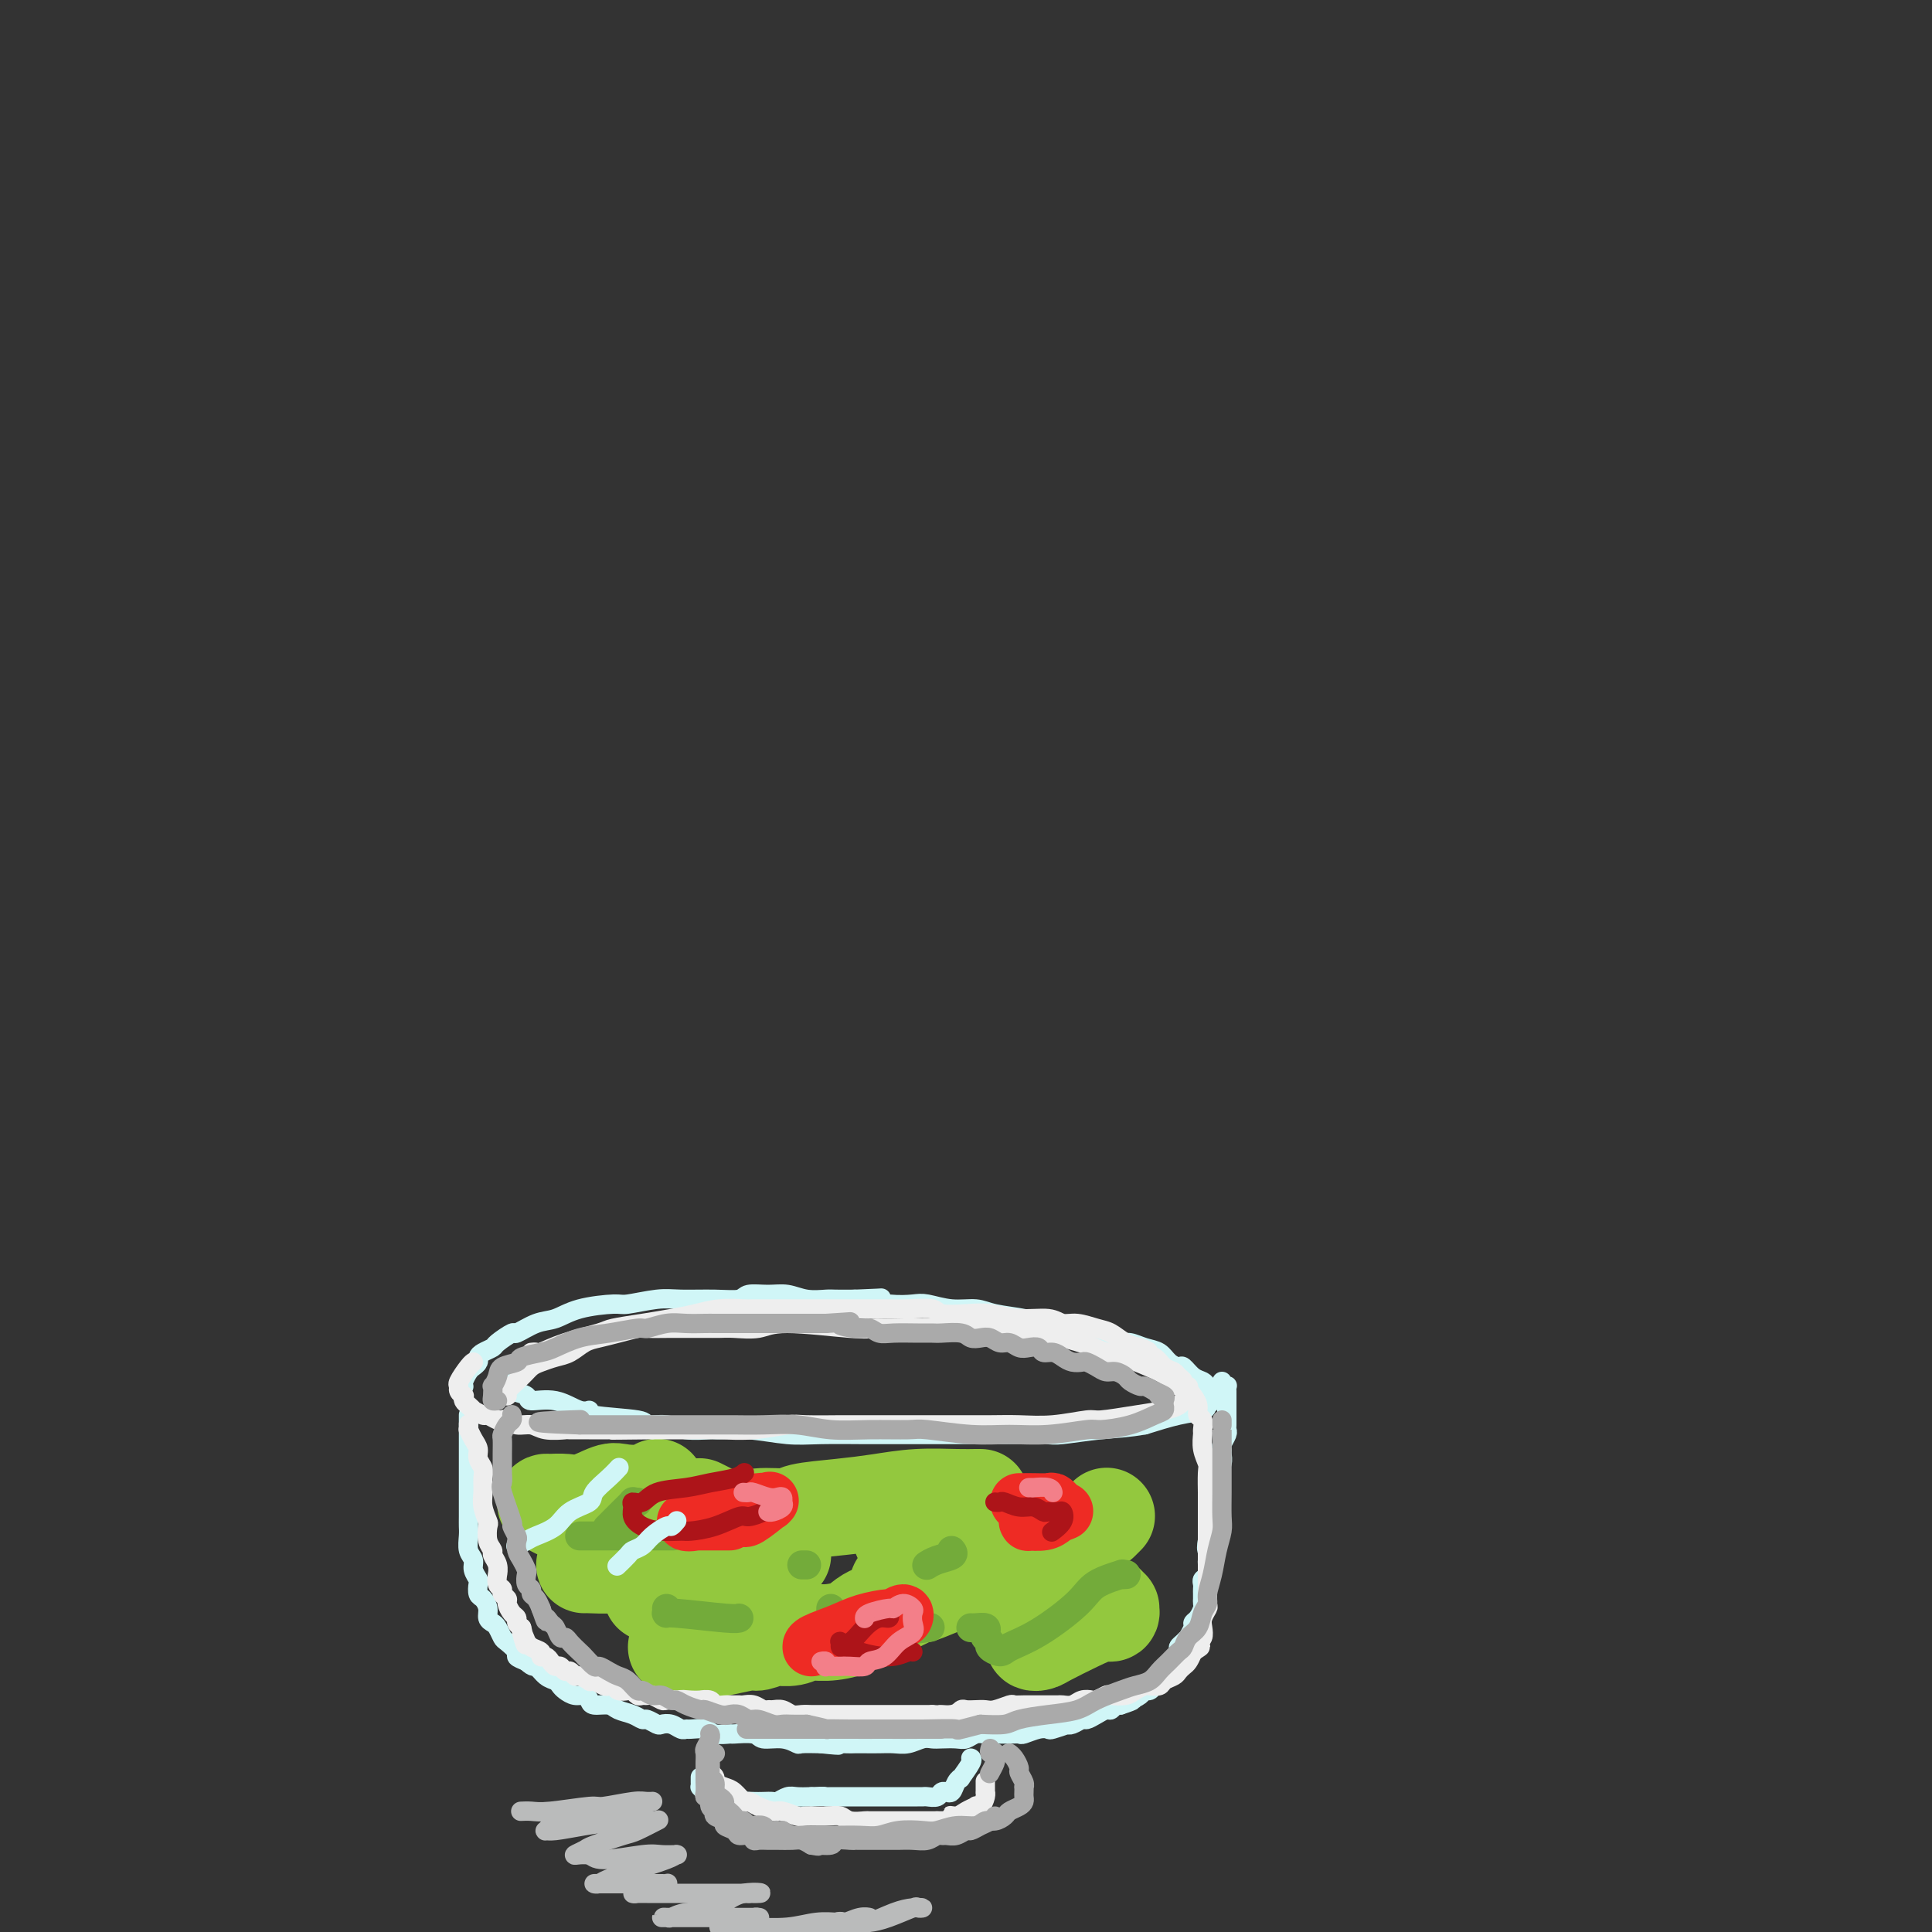 <svg viewBox='0 0 400 400' version='1.1' xmlns='http://www.w3.org/2000/svg' xmlns:xlink='http://www.w3.org/1999/xlink'><rect x="0" y="0" width="400" height="400" fill="#333333" stroke="none"/><g fill='none' stroke='rgb(147,200,62)' stroke-width='20' stroke-linecap='round' stroke-linejoin='round'><path d='M121,324c-0.065,-0.022 -0.129,-0.044 1,0c1.129,0.044 3.452,0.156 5,0c1.548,-0.156 2.322,-0.578 4,-1c1.678,-0.422 4.259,-0.844 6,-1c1.741,-0.156 2.640,-0.044 3,0c0.360,0.044 0.180,0.022 0,0'/><path d='M135,330c0.040,0.023 0.079,0.046 0,0c-0.079,-0.046 -0.278,-0.160 0,0c0.278,0.160 1.032,0.594 2,1c0.968,0.406 2.152,0.785 4,1c1.848,0.215 4.362,0.265 6,0c1.638,-0.265 2.400,-0.844 3,-1c0.600,-0.156 1.037,0.113 1,0c-0.037,-0.113 -0.548,-0.607 -1,0c-0.452,0.607 -0.843,2.316 -1,3c-0.157,0.684 -0.078,0.342 0,0'/><path d='M140,341c0.763,0.401 1.526,0.802 2,1c0.474,0.198 0.659,0.193 2,0c1.341,-0.193 3.838,-0.573 6,-1c2.162,-0.427 3.988,-0.899 5,-1c1.012,-0.101 1.208,0.170 2,0c0.792,-0.170 2.178,-0.782 3,-1c0.822,-0.218 1.078,-0.044 1,0c-0.078,0.044 -0.492,-0.043 0,0c0.492,0.043 1.888,0.215 3,0c1.112,-0.215 1.938,-0.819 3,-1c1.062,-0.181 2.360,0.059 4,0c1.640,-0.059 3.623,-0.419 5,-1c1.377,-0.581 2.148,-1.383 3,-2c0.852,-0.617 1.785,-1.047 2,-1c0.215,0.047 -0.289,0.573 1,0c1.289,-0.573 4.369,-2.245 6,-3c1.631,-0.755 1.811,-0.595 3,-1c1.189,-0.405 3.388,-1.377 5,-2c1.612,-0.623 2.638,-0.899 3,-1c0.362,-0.101 0.059,-0.027 0,0c-0.059,0.027 0.126,0.008 0,0c-0.126,-0.008 -0.563,-0.004 -1,0'/><path d='M198,327c2.255,-1.376 -3.106,0.183 -6,1c-2.894,0.817 -3.320,0.893 -4,1c-0.680,0.107 -1.615,0.245 -2,0c-0.385,-0.245 -0.219,-0.875 0,-1c0.219,-0.125 0.489,0.254 1,0c0.511,-0.254 1.261,-1.140 2,-2c0.739,-0.860 1.468,-1.693 2,-2c0.532,-0.307 0.866,-0.088 1,0c0.134,0.088 0.067,0.044 0,0'/><path d='M158,323c-0.204,0.008 -0.409,0.016 0,0c0.409,-0.016 1.430,-0.057 2,0c0.570,0.057 0.689,0.211 1,0c0.311,-0.211 0.815,-0.788 1,-1c0.185,-0.212 0.053,-0.061 0,0c-0.053,0.061 -0.026,0.030 0,0'/><path d='M139,321c-0.243,-0.113 -0.487,-0.226 -1,0c-0.513,0.226 -1.297,0.793 -2,1c-0.703,0.207 -1.327,0.056 -2,0c-0.673,-0.056 -1.396,-0.015 -2,0c-0.604,0.015 -1.090,0.004 -1,0c0.090,-0.004 0.755,-0.001 1,0c0.245,0.001 0.070,0.000 0,0c-0.070,-0.000 -0.035,-0.000 0,0'/><path d='M203,321c0.119,-0.296 0.237,-0.591 0,-1c-0.237,-0.409 -0.831,-0.930 -1,-1c-0.169,-0.070 0.085,0.311 0,0c-0.085,-0.311 -0.509,-1.313 -1,-2c-0.491,-0.687 -1.048,-1.060 -2,-1c-0.952,0.060 -2.297,0.554 -4,1c-1.703,0.446 -3.763,0.844 -5,1c-1.237,0.156 -1.650,0.070 -2,0c-0.350,-0.070 -0.638,-0.125 -1,0c-0.362,0.125 -0.800,0.429 0,0c0.800,-0.429 2.836,-1.590 5,-2c2.164,-0.410 4.454,-0.071 6,0c1.546,0.071 2.348,-0.128 4,0c1.652,0.128 4.153,0.584 6,1c1.847,0.416 3.038,0.791 4,1c0.962,0.209 1.694,0.251 2,1c0.306,0.749 0.186,2.204 0,3c-0.186,0.796 -0.439,0.934 -1,2c-0.561,1.066 -1.429,3.060 -2,4c-0.571,0.940 -0.845,0.826 -1,1c-0.155,0.174 -0.190,0.635 0,1c0.190,0.365 0.605,0.633 1,1c0.395,0.367 0.772,0.833 2,1c1.228,0.167 3.309,0.034 5,0c1.691,-0.034 2.994,0.029 4,0c1.006,-0.029 1.716,-0.151 2,0c0.284,0.151 0.142,0.576 0,1'/><path d='M224,333c2.045,0.326 0.656,0.140 -1,1c-1.656,0.860 -3.579,2.765 -5,4c-1.421,1.235 -2.338,1.800 -3,2c-0.662,0.200 -1.068,0.035 -1,0c0.068,-0.035 0.611,0.058 1,0c0.389,-0.058 0.626,-0.268 2,-1c1.374,-0.732 3.886,-1.985 6,-3c2.114,-1.015 3.832,-1.792 5,-2c1.168,-0.208 1.788,0.155 2,0c0.212,-0.155 0.018,-0.826 0,-1c-0.018,-0.174 0.139,0.149 0,0c-0.139,-0.149 -0.576,-0.771 -1,-1c-0.424,-0.229 -0.835,-0.065 -1,0c-0.165,0.065 -0.082,0.033 0,0'/><path d='M229,314c0.111,-0.111 0.222,-0.222 0,0c-0.222,0.222 -0.778,0.778 -1,1c-0.222,0.222 -0.111,0.111 0,0'/><path d='M203,310c0.043,0.002 0.086,0.003 0,0c-0.086,-0.003 -0.301,-0.012 -1,0c-0.699,0.012 -1.883,0.044 -4,0c-2.117,-0.044 -5.169,-0.165 -8,0c-2.831,0.165 -5.442,0.617 -8,1c-2.558,0.383 -5.062,0.696 -8,1c-2.938,0.304 -6.310,0.600 -8,1c-1.690,0.400 -1.698,0.903 -3,1c-1.302,0.097 -3.897,-0.212 -6,0c-2.103,0.212 -3.713,0.946 -5,1c-1.287,0.054 -2.252,-0.573 -3,-1c-0.748,-0.427 -1.278,-0.653 -2,-1c-0.722,-0.347 -1.635,-0.813 -2,-1c-0.365,-0.187 -0.183,-0.093 0,0'/><path d='M136,308c0.090,-0.109 0.180,-0.218 0,0c-0.180,0.218 -0.631,0.762 -2,1c-1.369,0.238 -3.655,0.169 -5,0c-1.345,-0.169 -1.747,-0.438 -3,0c-1.253,0.438 -3.356,1.583 -5,2c-1.644,0.417 -2.827,0.107 -4,0c-1.173,-0.107 -2.334,-0.011 -3,0c-0.666,0.011 -0.836,-0.063 -1,0c-0.164,0.063 -0.322,0.264 1,1c1.322,0.736 4.125,2.006 7,3c2.875,0.994 5.821,1.713 7,2c1.179,0.287 0.589,0.144 0,0'/><path d='M156,322c0.422,0.000 0.844,0.000 1,0c0.156,0.000 0.044,0.000 0,0c-0.044,0.000 -0.022,0.000 0,0'/></g>
<g fill='none' stroke='rgb(115,171,58)' stroke-width='6' stroke-linecap='round' stroke-linejoin='round'><path d='M233,326c0.149,-0.011 0.298,-0.021 0,0c-0.298,0.021 -1.043,0.074 -1,0c0.043,-0.074 0.873,-0.276 0,0c-0.873,0.276 -3.451,1.031 -5,2c-1.549,0.969 -2.069,2.151 -4,4c-1.931,1.849 -5.273,4.363 -8,6c-2.727,1.637 -4.839,2.397 -6,3c-1.161,0.603 -1.369,1.048 -2,1c-0.631,-0.048 -1.684,-0.591 -2,-1c-0.316,-0.409 0.105,-0.684 0,-1c-0.105,-0.316 -0.736,-0.673 -1,-1c-0.264,-0.327 -0.162,-0.623 0,-1c0.162,-0.377 0.384,-0.833 0,-1c-0.384,-0.167 -1.373,-0.045 -2,0c-0.627,0.045 -0.894,0.013 -1,0c-0.106,-0.013 -0.053,-0.006 0,0'/><path d='M197,321c0.280,0.339 0.560,0.679 0,1c-0.560,0.321 -1.958,0.625 -3,1c-1.042,0.375 -1.726,0.821 -2,1c-0.274,0.179 -0.137,0.089 0,0'/><path d='M167,324c-0.417,0.000 -0.833,0.000 -1,0c-0.167,0.000 -0.083,0.000 0,0'/><path d='M132,311c-0.459,0.037 -0.919,0.073 -1,0c-0.081,-0.073 0.215,-0.257 0,0c-0.215,0.257 -0.943,0.954 -2,2c-1.057,1.046 -2.445,2.442 -3,3c-0.555,0.558 -0.278,0.279 0,0'/><path d='M120,318c0.738,0.000 1.477,0.000 2,0c0.523,0.000 0.831,0.000 3,0c2.169,0.000 6.199,0.000 9,0c2.801,0.000 4.372,0.000 5,0c0.628,0.000 0.314,0.000 0,0'/><path d='M138,333c0.053,0.453 0.105,0.906 0,1c-0.105,0.094 -0.368,-0.171 2,0c2.368,0.171 7.368,0.777 10,1c2.632,0.223 2.895,0.064 3,0c0.105,-0.064 0.053,-0.032 0,0'/><path d='M172,333c-0.007,0.209 -0.013,0.417 0,1c0.013,0.583 0.046,1.540 0,2c-0.046,0.460 -0.173,0.424 0,1c0.173,0.576 0.644,1.763 3,2c2.356,0.237 6.596,-0.475 10,-1c3.404,-0.525 5.973,-0.864 7,-1c1.027,-0.136 0.514,-0.068 0,0'/></g>
<g fill='none' stroke='rgb(238,43,36)' stroke-width='12' stroke-linecap='round' stroke-linejoin='round'><path d='M150,315c-0.115,-0.000 -0.229,-0.000 0,0c0.229,0.000 0.803,0.000 1,0c0.197,-0.000 0.017,-0.000 0,0c-0.017,0.000 0.127,0.000 0,0c-0.127,-0.000 -0.526,-0.001 -1,0c-0.474,0.001 -1.024,0.002 -2,0c-0.976,-0.002 -2.378,-0.007 -3,0c-0.622,0.007 -0.465,0.027 -1,0c-0.535,-0.027 -1.762,-0.102 -2,0c-0.238,0.102 0.514,0.381 2,0c1.486,-0.381 3.705,-1.423 5,-2c1.295,-0.577 1.667,-0.690 3,-1c1.333,-0.310 3.629,-0.818 5,-1c1.371,-0.182 1.817,-0.037 2,0c0.183,0.037 0.101,-0.032 0,0c-0.101,0.032 -0.223,0.166 0,0c0.223,-0.166 0.792,-0.632 0,0c-0.792,0.632 -2.944,2.363 -4,3c-1.056,0.637 -1.016,0.182 -1,0c0.016,-0.182 0.008,-0.091 0,0'/><path d='M211,311c0.461,-0.001 0.921,-0.001 1,0c0.079,0.001 -0.224,0.004 0,0c0.224,-0.004 0.974,-0.016 2,0c1.026,0.016 2.328,0.060 3,0c0.672,-0.060 0.713,-0.224 1,0c0.287,0.224 0.818,0.834 1,1c0.182,0.166 0.013,-0.113 0,0c-0.013,0.113 0.130,0.618 0,1c-0.130,0.382 -0.534,0.639 -1,1c-0.466,0.361 -0.994,0.825 -2,1c-1.006,0.175 -2.489,0.062 -3,0c-0.511,-0.062 -0.049,-0.073 0,0c0.049,0.073 -0.316,0.229 0,0c0.316,-0.229 1.311,-0.845 2,-1c0.689,-0.155 1.070,0.151 2,0c0.930,-0.151 2.409,-0.757 3,-1c0.591,-0.243 0.296,-0.121 0,0'/><path d='M168,341c0.008,0.066 0.017,0.133 0,0c-0.017,-0.133 -0.059,-0.465 1,-1c1.059,-0.535 3.219,-1.272 5,-2c1.781,-0.728 3.182,-1.445 5,-2c1.818,-0.555 4.053,-0.948 5,-1c0.947,-0.052 0.607,0.235 1,0c0.393,-0.235 1.520,-0.994 2,-1c0.480,-0.006 0.314,0.742 0,1c-0.314,0.258 -0.775,0.028 -1,0c-0.225,-0.028 -0.214,0.146 -1,1c-0.786,0.854 -2.367,2.387 -3,3c-0.633,0.613 -0.316,0.307 0,0'/></g>
<g fill='none' stroke='rgb(173,20,25)' stroke-width='4' stroke-linecap='round' stroke-linejoin='round'><path d='M154,305c0.104,-0.090 0.208,-0.180 0,0c-0.208,0.180 -0.727,0.630 -2,1c-1.273,0.370 -3.301,0.659 -5,1c-1.699,0.341 -3.068,0.735 -5,1c-1.932,0.265 -4.428,0.403 -6,1c-1.572,0.597 -2.221,1.655 -3,2c-0.779,0.345 -1.690,-0.023 -2,0c-0.310,0.023 -0.020,0.437 0,1c0.020,0.563 -0.229,1.276 0,2c0.229,0.724 0.937,1.460 2,2c1.063,0.540 2.481,0.883 4,1c1.519,0.117 3.140,0.008 4,0c0.860,-0.008 0.959,0.086 2,0c1.041,-0.086 3.025,-0.352 5,-1c1.975,-0.648 3.941,-1.676 5,-2c1.059,-0.324 1.212,0.058 2,0c0.788,-0.058 2.212,-0.554 3,-1c0.788,-0.446 0.939,-0.842 1,-1c0.061,-0.158 0.030,-0.079 0,0'/><path d='M184,334c0.155,0.459 0.311,0.918 0,1c-0.311,0.082 -1.088,-0.214 -2,0c-0.912,0.214 -1.958,0.937 -3,2c-1.042,1.063 -2.081,2.466 -3,3c-0.919,0.534 -1.718,0.198 -2,0c-0.282,-0.198 -0.046,-0.259 0,0c0.046,0.259 -0.096,0.836 0,1c0.096,0.164 0.432,-0.086 1,0c0.568,0.086 1.368,0.506 3,1c1.632,0.494 4.097,1.060 6,1c1.903,-0.060 3.243,-0.747 4,-1c0.757,-0.253 0.931,-0.072 1,0c0.069,0.072 0.035,0.036 0,0'/><path d='M206,311c0.380,0.033 0.760,0.065 1,0c0.240,-0.065 0.339,-0.228 1,0c0.661,0.228 1.882,0.846 3,1c1.118,0.154 2.131,-0.156 3,0c0.869,0.156 1.594,0.780 2,1c0.406,0.220 0.494,0.038 1,0c0.506,-0.038 1.431,0.067 2,0c0.569,-0.067 0.781,-0.307 1,0c0.219,0.307 0.443,1.159 0,2c-0.443,0.841 -1.555,1.669 -2,2c-0.445,0.331 -0.222,0.166 0,0'/></g>
<g fill='none' stroke='rgb(243,127,137)' stroke-width='4' stroke-linecap='round' stroke-linejoin='round'><path d='M179,335c0.003,0.080 0.006,0.160 0,0c-0.006,-0.160 -0.022,-0.562 1,-1c1.022,-0.438 3.083,-0.914 4,-1c0.917,-0.086 0.690,0.217 1,0c0.310,-0.217 1.157,-0.956 2,-1c0.843,-0.044 1.681,0.606 2,1c0.319,0.394 0.119,0.533 0,1c-0.119,0.467 -0.158,1.263 0,2c0.158,0.737 0.514,1.417 0,2c-0.514,0.583 -1.899,1.070 -3,2c-1.101,0.930 -1.919,2.302 -3,3c-1.081,0.698 -2.426,0.723 -3,1c-0.574,0.277 -0.378,0.806 -1,1c-0.622,0.194 -2.062,0.053 -3,0c-0.938,-0.053 -1.375,-0.018 -2,0c-0.625,0.018 -1.439,0.019 -2,0c-0.561,-0.019 -0.869,-0.058 -1,0c-0.131,0.058 -0.087,0.211 0,0c0.087,-0.211 0.216,-0.788 0,-1c-0.216,-0.212 -0.776,-0.061 -1,0c-0.224,0.061 -0.112,0.030 0,0'/><path d='M213,308c0.506,-0.008 1.011,-0.016 1,0c-0.011,0.016 -0.539,0.056 0,0c0.539,-0.056 2.145,-0.207 3,0c0.855,0.207 0.959,0.774 1,1c0.041,0.226 0.021,0.113 0,0'/><path d='M154,309c-0.104,-0.008 -0.207,-0.016 0,0c0.207,0.016 0.725,0.056 1,0c0.275,-0.056 0.309,-0.207 1,0c0.691,0.207 2.041,0.773 3,1c0.959,0.227 1.527,0.116 2,0c0.473,-0.116 0.852,-0.238 1,0c0.148,0.238 0.064,0.834 0,1c-0.064,0.166 -0.108,-0.099 0,0c0.108,0.099 0.369,0.563 0,1c-0.369,0.437 -1.369,0.849 -2,1c-0.631,0.151 -0.895,0.043 -1,0c-0.105,-0.043 -0.053,-0.022 0,0'/></g>
<g fill='none' stroke='rgb(208,246,247)' stroke-width='4' stroke-linecap='round' stroke-linejoin='round'><path d='M97,293c0.000,0.020 0.000,0.040 0,0c-0.000,-0.040 -0.000,-0.139 0,0c0.000,0.139 0.000,0.518 0,1c-0.000,0.482 -0.000,1.068 0,2c0.000,0.932 0.000,2.211 0,3c-0.000,0.789 -0.000,1.088 0,2c0.000,0.912 0.000,2.436 0,3c-0.000,0.564 -0.000,0.168 0,1c0.000,0.832 0.000,2.893 0,4c-0.000,1.107 -0.001,1.259 0,2c0.001,0.741 0.004,2.071 0,3c-0.004,0.929 -0.016,1.456 0,2c0.016,0.544 0.061,1.105 0,2c-0.061,0.895 -0.226,2.122 0,3c0.226,0.878 0.845,1.405 1,2c0.155,0.595 -0.152,1.258 0,2c0.152,0.742 0.763,1.564 1,2c0.237,0.436 0.101,0.488 0,1c-0.101,0.512 -0.168,1.485 0,2c0.168,0.515 0.570,0.571 1,1c0.430,0.429 0.889,1.232 1,2c0.111,0.768 -0.126,1.500 0,2c0.126,0.500 0.616,0.768 1,1c0.384,0.232 0.662,0.429 1,1c0.338,0.571 0.737,1.515 1,2c0.263,0.485 0.390,0.512 1,1c0.610,0.488 1.703,1.439 2,2c0.297,0.561 -0.201,0.732 0,1c0.201,0.268 1.100,0.634 2,1'/><path d='M109,344c1.598,1.510 1.593,0.786 2,1c0.407,0.214 1.225,1.368 2,2c0.775,0.632 1.507,0.743 2,1c0.493,0.257 0.749,0.660 1,1c0.251,0.340 0.499,0.617 1,1c0.501,0.383 1.254,0.872 2,1c0.746,0.128 1.483,-0.106 2,0c0.517,0.106 0.813,0.553 1,1c0.187,0.447 0.264,0.894 1,1c0.736,0.106 2.133,-0.130 3,0c0.867,0.130 1.206,0.627 2,1c0.794,0.373 2.043,0.622 3,1c0.957,0.378 1.621,0.885 2,1c0.379,0.115 0.472,-0.162 1,0c0.528,0.162 1.490,0.761 2,1c0.510,0.239 0.569,0.117 1,0c0.431,-0.117 1.236,-0.228 2,0c0.764,0.228 1.487,0.797 2,1c0.513,0.203 0.814,0.040 1,0c0.186,-0.040 0.256,0.042 1,0c0.744,-0.042 2.161,-0.209 3,0c0.839,0.209 1.101,0.792 2,1c0.899,0.208 2.435,0.041 3,0c0.565,-0.041 0.159,0.045 1,0c0.841,-0.045 2.930,-0.222 4,0c1.070,0.222 1.121,0.844 2,1c0.879,0.156 2.586,-0.154 4,0c1.414,0.154 2.535,0.772 3,1c0.465,0.228 0.276,0.065 1,0c0.724,-0.065 2.362,-0.033 4,0'/><path d='M170,361c5.690,0.619 3.414,0.166 3,0c-0.414,-0.166 1.033,-0.045 2,0c0.967,0.045 1.455,0.013 2,0c0.545,-0.013 1.147,-0.007 2,0c0.853,0.007 1.958,0.016 3,0c1.042,-0.016 2.021,-0.057 3,0c0.979,0.057 1.957,0.211 3,0c1.043,-0.211 2.152,-0.788 3,-1c0.848,-0.212 1.434,-0.061 2,0c0.566,0.061 1.110,0.030 2,0c0.890,-0.030 2.124,-0.061 3,0c0.876,0.061 1.393,0.212 2,0c0.607,-0.212 1.305,-0.789 2,-1c0.695,-0.211 1.389,-0.055 2,0c0.611,0.055 1.140,0.011 2,0c0.860,-0.011 2.052,0.011 3,0c0.948,-0.011 1.652,-0.054 2,0c0.348,0.054 0.339,0.207 1,0c0.661,-0.207 1.991,-0.774 3,-1c1.009,-0.226 1.698,-0.112 2,0c0.302,0.112 0.217,0.222 1,0c0.783,-0.222 2.432,-0.777 3,-1c0.568,-0.223 0.053,-0.115 0,0c-0.053,0.115 0.357,0.237 1,0c0.643,-0.237 1.520,-0.833 2,-1c0.480,-0.167 0.562,0.095 1,0c0.438,-0.095 1.231,-0.548 2,-1c0.769,-0.452 1.516,-0.905 2,-1c0.484,-0.095 0.707,0.167 1,0c0.293,-0.167 0.655,-0.762 1,-1c0.345,-0.238 0.672,-0.119 1,0'/><path d='M232,353c3.576,-1.166 2.516,-1.082 2,-1c-0.516,0.082 -0.489,0.163 0,0c0.489,-0.163 1.442,-0.568 2,-1c0.558,-0.432 0.723,-0.889 1,-1c0.277,-0.111 0.666,0.125 1,0c0.334,-0.125 0.614,-0.610 1,-1c0.386,-0.390 0.878,-0.683 1,-1c0.122,-0.317 -0.126,-0.658 0,-1c0.126,-0.342 0.626,-0.687 1,-1c0.374,-0.313 0.621,-0.595 1,-1c0.379,-0.405 0.889,-0.934 1,-1c0.111,-0.066 -0.176,0.332 0,0c0.176,-0.332 0.817,-1.394 1,-2c0.183,-0.606 -0.091,-0.758 0,-1c0.091,-0.242 0.545,-0.576 1,-1c0.455,-0.424 0.909,-0.939 1,-1c0.091,-0.061 -0.182,0.331 0,0c0.182,-0.331 0.819,-1.384 1,-2c0.181,-0.616 -0.095,-0.795 0,-1c0.095,-0.205 0.561,-0.436 1,-1c0.439,-0.564 0.849,-1.461 1,-2c0.151,-0.539 0.041,-0.722 0,-1c-0.041,-0.278 -0.012,-0.652 0,-1c0.012,-0.348 0.007,-0.670 0,-1c-0.007,-0.330 -0.016,-0.670 0,-1c0.016,-0.330 0.057,-0.652 0,-1c-0.057,-0.348 -0.211,-0.723 0,-1c0.211,-0.277 0.789,-0.456 1,-1c0.211,-0.544 0.057,-1.454 0,-2c-0.057,-0.546 -0.016,-0.727 0,-1c0.016,-0.273 0.008,-0.636 0,-1'/><path d='M250,322c0.635,-2.765 0.223,-1.178 0,-1c-0.223,0.178 -0.256,-1.052 0,-2c0.256,-0.948 0.800,-1.615 1,-2c0.200,-0.385 0.057,-0.488 0,-1c-0.057,-0.512 -0.029,-1.431 0,-2c0.029,-0.569 0.060,-0.786 0,-1c-0.060,-0.214 -0.212,-0.425 0,-1c0.212,-0.575 0.788,-1.515 1,-2c0.212,-0.485 0.061,-0.514 0,-1c-0.061,-0.486 -0.030,-1.429 0,-2c0.030,-0.571 0.061,-0.769 0,-1c-0.061,-0.231 -0.214,-0.495 0,-1c0.214,-0.505 0.793,-1.252 1,-2c0.207,-0.748 0.041,-1.496 0,-2c-0.041,-0.504 0.041,-0.764 0,-1c-0.041,-0.236 -0.207,-0.449 0,-1c0.207,-0.551 0.788,-1.439 1,-2c0.212,-0.561 0.057,-0.794 0,-1c-0.057,-0.206 -0.015,-0.384 0,-1c0.015,-0.616 0.004,-1.671 0,-2c-0.004,-0.329 -0.001,0.066 0,0c0.001,-0.066 0.000,-0.595 0,-1c-0.000,-0.405 -0.000,-0.687 0,-1c0.000,-0.313 0.001,-0.659 0,-1c-0.001,-0.341 -0.004,-0.679 0,-1c0.004,-0.321 0.015,-0.626 0,-1c-0.015,-0.374 -0.057,-0.819 0,-1c0.057,-0.181 0.211,-0.100 0,0c-0.211,0.100 -0.788,0.219 -1,0c-0.212,-0.219 -0.061,-0.777 0,-1c0.061,-0.223 0.030,-0.112 0,0'/><path d='M96,287c0.024,0.059 0.049,0.118 0,0c-0.049,-0.118 -0.171,-0.413 0,-1c0.171,-0.587 0.636,-1.467 1,-2c0.364,-0.533 0.627,-0.721 1,-1c0.373,-0.279 0.857,-0.651 1,-1c0.143,-0.349 -0.056,-0.676 0,-1c0.056,-0.324 0.366,-0.645 1,-1c0.634,-0.355 1.593,-0.743 2,-1c0.407,-0.257 0.261,-0.382 1,-1c0.739,-0.618 2.364,-1.727 3,-2c0.636,-0.273 0.282,0.291 1,0c0.718,-0.291 2.506,-1.436 4,-2c1.494,-0.564 2.692,-0.547 4,-1c1.308,-0.453 2.724,-1.375 5,-2c2.276,-0.625 5.412,-0.952 7,-1c1.588,-0.048 1.627,0.184 3,0c1.373,-0.184 4.081,-0.785 6,-1c1.919,-0.215 3.048,-0.043 5,0c1.952,0.043 4.728,-0.042 7,0c2.272,0.042 4.042,0.211 5,0c0.958,-0.211 1.104,-0.803 2,-1c0.896,-0.197 2.542,-0.000 4,0c1.458,0.000 2.728,-0.196 4,0c1.272,0.196 2.547,0.785 4,1c1.453,0.215 3.083,0.058 4,0c0.917,-0.058 1.119,-0.017 2,0c0.881,0.017 2.440,0.008 4,0'/><path d='M177,269c9.327,-0.369 4.146,-0.291 3,0c-1.146,0.291 1.744,0.795 4,1c2.256,0.205 3.878,0.110 5,0c1.122,-0.110 1.743,-0.237 3,0c1.257,0.237 3.149,0.837 5,1c1.851,0.163 3.661,-0.111 5,0c1.339,0.111 2.208,0.607 4,1c1.792,0.393 4.507,0.682 6,1c1.493,0.318 1.765,0.663 3,1c1.235,0.337 3.432,0.664 5,1c1.568,0.336 2.506,0.682 4,1c1.494,0.318 3.545,0.609 5,1c1.455,0.391 2.315,0.882 3,1c0.685,0.118 1.196,-0.136 2,0c0.804,0.136 1.902,0.662 3,1c1.098,0.338 2.195,0.490 3,1c0.805,0.510 1.319,1.380 2,2c0.681,0.620 1.530,0.992 2,1c0.470,0.008 0.560,-0.348 1,0c0.440,0.348 1.228,1.399 2,2c0.772,0.601 1.527,0.754 2,1c0.473,0.246 0.662,0.587 1,1c0.338,0.413 0.824,0.898 1,1c0.176,0.102 0.044,-0.180 0,0c-0.044,0.180 0.002,0.822 0,1c-0.002,0.178 -0.052,-0.108 0,0c0.052,0.108 0.207,0.609 0,1c-0.207,0.391 -0.777,0.672 -1,1c-0.223,0.328 -0.098,0.704 -1,1c-0.902,0.296 -2.829,0.513 -5,1c-2.171,0.487 -4.585,1.243 -7,2'/><path d='M237,295c-3.442,0.630 -6.048,0.705 -9,1c-2.952,0.295 -6.251,0.811 -8,1c-1.749,0.189 -1.950,0.051 -4,0c-2.050,-0.051 -5.950,-0.013 -9,0c-3.050,0.013 -5.248,0.003 -8,0c-2.752,-0.003 -6.056,0.000 -9,0c-2.944,-0.000 -5.527,-0.004 -7,0c-1.473,0.004 -1.834,0.015 -4,0c-2.166,-0.015 -6.135,-0.057 -9,0c-2.865,0.057 -4.626,0.212 -7,0c-2.374,-0.212 -5.361,-0.793 -8,-1c-2.639,-0.207 -4.929,-0.041 -6,0c-1.071,0.041 -0.923,-0.045 -2,0c-1.077,0.045 -3.380,0.220 -5,0c-1.620,-0.220 -2.559,-0.834 -4,-1c-1.441,-0.166 -3.385,0.115 -4,0c-0.615,-0.115 0.098,-0.627 -2,-1c-2.098,-0.373 -7.008,-0.607 -9,-1c-1.992,-0.393 -1.067,-0.945 -1,-1c0.067,-0.055 -0.723,0.389 -2,0c-1.277,-0.389 -3.040,-1.610 -5,-2c-1.960,-0.390 -4.118,0.050 -5,0c-0.882,-0.050 -0.487,-0.591 -1,-1c-0.513,-0.409 -1.934,-0.687 -3,-1c-1.066,-0.313 -1.778,-0.662 -2,-1c-0.222,-0.338 0.045,-0.665 0,-1c-0.045,-0.335 -0.404,-0.677 0,-1c0.404,-0.323 1.570,-0.625 2,-1c0.430,-0.375 0.123,-0.821 0,-1c-0.123,-0.179 -0.061,-0.089 0,0'/><path d='M128,304c0.136,-0.149 0.272,-0.298 0,0c-0.272,0.298 -0.952,1.042 -2,2c-1.048,0.958 -2.462,2.130 -3,3c-0.538,0.870 -0.198,1.437 -1,2c-0.802,0.563 -2.744,1.121 -4,2c-1.256,0.879 -1.825,2.078 -3,3c-1.175,0.922 -2.954,1.567 -4,2c-1.046,0.433 -1.359,0.655 -2,1c-0.641,0.345 -1.612,0.813 -2,1c-0.388,0.187 -0.194,0.094 0,0'/><path d='M140,315c0.104,-0.126 0.208,-0.251 0,0c-0.208,0.251 -0.728,0.880 -1,1c-0.272,0.120 -0.295,-0.267 -1,0c-0.705,0.267 -2.091,1.189 -3,2c-0.909,0.811 -1.340,1.510 -2,2c-0.660,0.490 -1.548,0.771 -2,1c-0.452,0.229 -0.468,0.408 -1,1c-0.532,0.592 -1.581,1.598 -2,2c-0.419,0.402 -0.210,0.201 0,0'/><path d='M145,368c-0.000,0.022 -0.001,0.043 0,0c0.001,-0.043 0.003,-0.151 0,0c-0.003,0.151 -0.011,0.563 0,1c0.011,0.437 0.040,0.901 0,1c-0.040,0.099 -0.149,-0.166 0,0c0.149,0.166 0.555,0.761 1,1c0.445,0.239 0.931,0.120 1,0c0.069,-0.120 -0.277,-0.242 0,0c0.277,0.242 1.176,0.850 2,1c0.824,0.150 1.571,-0.156 2,0c0.429,0.156 0.539,0.774 1,1c0.461,0.226 1.275,0.062 2,0c0.725,-0.062 1.363,-0.020 2,0c0.637,0.020 1.272,0.020 2,0c0.728,-0.020 1.549,-0.058 2,0c0.451,0.058 0.533,0.211 1,0c0.467,-0.211 1.318,-0.788 2,-1c0.682,-0.212 1.195,-0.061 2,0c0.805,0.061 1.903,0.030 3,0'/><path d='M168,372c3.115,-0.155 2.903,-0.041 3,0c0.097,0.041 0.502,0.011 1,0c0.498,-0.011 1.088,-0.003 2,0c0.912,0.003 2.146,0.001 3,0c0.854,-0.001 1.330,-0.000 2,0c0.670,0.000 1.535,0.000 2,0c0.465,-0.000 0.530,-0.000 1,0c0.470,0.000 1.345,0.000 2,0c0.655,-0.000 1.092,-0.000 2,0c0.908,0.000 2.289,0.001 3,0c0.711,-0.001 0.754,-0.004 1,0c0.246,0.004 0.697,0.015 1,0c0.303,-0.015 0.459,-0.057 1,0c0.541,0.057 1.469,0.213 2,0c0.531,-0.213 0.667,-0.796 1,-1c0.333,-0.204 0.864,-0.031 1,0c0.136,0.031 -0.123,-0.080 0,0c0.123,0.080 0.629,0.351 1,0c0.371,-0.351 0.607,-1.323 1,-2c0.393,-0.677 0.942,-1.057 1,-1c0.058,0.057 -0.376,0.551 0,0c0.376,-0.551 1.563,-2.148 2,-3c0.437,-0.852 0.125,-0.958 0,-1c-0.125,-0.042 -0.062,-0.021 0,0'/></g>
<g fill='none' stroke='rgb(238,238,238)' stroke-width='4' stroke-linecap='round' stroke-linejoin='round'><path d='M110,280c0.408,-0.046 0.816,-0.092 1,0c0.184,0.092 0.144,0.323 1,0c0.856,-0.323 2.608,-1.200 5,-2c2.392,-0.800 5.423,-1.524 7,-2c1.577,-0.476 1.701,-0.706 3,-1c1.299,-0.294 3.774,-0.653 6,-1c2.226,-0.347 4.203,-0.681 6,-1c1.797,-0.319 3.413,-0.621 5,-1c1.587,-0.379 3.144,-0.834 5,-1c1.856,-0.166 4.011,-0.045 5,0c0.989,0.045 0.811,0.012 2,0c1.189,-0.012 3.745,-0.003 6,0c2.255,0.003 4.209,0.001 6,0c1.791,-0.001 3.418,0.000 5,0c1.582,-0.000 3.117,-0.001 4,0c0.883,0.001 1.112,0.004 2,0c0.888,-0.004 2.435,-0.015 4,0c1.565,0.015 3.148,0.055 5,0c1.852,-0.055 3.974,-0.207 5,0c1.026,0.207 0.957,0.772 2,1c1.043,0.228 3.199,0.118 5,0c1.801,-0.118 3.247,-0.243 5,0c1.753,0.243 3.813,0.853 6,1c2.187,0.147 4.500,-0.169 6,0c1.500,0.169 2.187,0.822 3,1c0.813,0.178 1.754,-0.121 3,0c1.246,0.121 2.798,0.661 4,1c1.202,0.339 2.054,0.476 3,1c0.946,0.524 1.984,1.435 3,2c1.016,0.565 2.008,0.782 3,1'/><path d='M236,279c3.069,1.123 1.242,0.931 1,1c-0.242,0.069 1.102,0.399 2,1c0.898,0.601 1.350,1.471 2,2c0.650,0.529 1.499,0.715 2,1c0.501,0.285 0.656,0.668 1,1c0.344,0.332 0.878,0.614 1,1c0.122,0.386 -0.167,0.877 0,1c0.167,0.123 0.789,-0.122 1,0c0.211,0.122 0.011,0.610 0,1c-0.011,0.390 0.167,0.682 0,1c-0.167,0.318 -0.679,0.664 -1,1c-0.321,0.336 -0.452,0.663 -1,1c-0.548,0.337 -1.512,0.682 -3,1c-1.488,0.318 -3.499,0.607 -6,1c-2.501,0.393 -5.492,0.890 -7,1c-1.508,0.110 -1.532,-0.167 -3,0c-1.468,0.167 -4.381,0.777 -7,1c-2.619,0.223 -4.943,0.060 -7,0c-2.057,-0.060 -3.847,-0.016 -6,0c-2.153,0.016 -4.669,0.004 -6,0c-1.331,-0.004 -1.477,-0.001 -3,0c-1.523,0.001 -4.424,-0.001 -8,0c-3.576,0.001 -7.826,0.004 -10,0c-2.174,-0.004 -2.271,-0.015 -4,0c-1.729,0.015 -5.091,0.057 -7,0c-1.909,-0.057 -2.367,-0.211 -4,0c-1.633,0.211 -4.443,0.789 -7,1c-2.557,0.211 -4.861,0.057 -7,0c-2.139,-0.057 -4.114,-0.015 -6,0c-1.886,0.015 -3.682,0.004 -5,0c-1.318,-0.004 -2.159,-0.002 -3,0'/><path d='M135,296c-13.778,0.155 -6.722,0.041 -5,0c1.722,-0.041 -1.891,-0.010 -4,0c-2.109,0.010 -2.714,-0.001 -4,0c-1.286,0.001 -3.254,0.015 -4,0c-0.746,-0.015 -0.269,-0.060 -1,0c-0.731,0.060 -2.668,0.226 -4,0c-1.332,-0.226 -2.057,-0.844 -3,-1c-0.943,-0.156 -2.102,0.150 -3,0c-0.898,-0.150 -1.535,-0.757 -2,-1c-0.465,-0.243 -0.759,-0.122 -1,0c-0.241,0.122 -0.428,0.244 -1,0c-0.572,-0.244 -1.529,-0.853 -2,-1c-0.471,-0.147 -0.456,0.168 -1,0c-0.544,-0.168 -1.649,-0.820 -2,-1c-0.351,-0.180 0.051,0.110 0,0c-0.051,-0.110 -0.553,-0.621 -1,-1c-0.447,-0.379 -0.837,-0.627 -1,-1c-0.163,-0.373 -0.098,-0.872 0,-1c0.098,-0.128 0.229,0.113 0,0c-0.229,-0.113 -0.818,-0.580 -1,-1c-0.182,-0.420 0.042,-0.792 0,-1c-0.042,-0.208 -0.352,-0.252 0,-1c0.352,-0.748 1.364,-2.201 2,-3c0.636,-0.799 0.896,-0.942 1,-1c0.104,-0.058 0.052,-0.029 0,0'/><path d='M97,295c-0.006,-0.126 -0.012,-0.252 0,0c0.012,0.252 0.041,0.882 0,1c-0.041,0.118 -0.151,-0.278 0,0c0.151,0.278 0.562,1.228 1,2c0.438,0.772 0.902,1.365 1,2c0.098,0.635 -0.171,1.313 0,2c0.171,0.687 0.782,1.382 1,2c0.218,0.618 0.045,1.158 0,2c-0.045,0.842 0.039,1.986 0,3c-0.039,1.014 -0.203,1.897 0,3c0.203,1.103 0.771,2.428 1,3c0.229,0.572 0.118,0.393 0,1c-0.118,0.607 -0.242,1.999 0,3c0.242,1.001 0.850,1.611 1,2c0.150,0.389 -0.157,0.556 0,1c0.157,0.444 0.778,1.166 1,2c0.222,0.834 0.044,1.782 0,2c-0.044,0.218 0.045,-0.292 0,0c-0.045,0.292 -0.223,1.387 0,2c0.223,0.613 0.847,0.745 1,1c0.153,0.255 -0.165,0.631 0,1c0.165,0.369 0.814,0.729 1,1c0.186,0.271 -0.091,0.454 0,1c0.091,0.546 0.550,1.456 1,2c0.450,0.544 0.890,0.723 1,1c0.110,0.277 -0.112,0.650 0,1c0.112,0.350 0.556,0.675 1,1'/><path d='M108,337c1.639,6.599 0.237,2.097 0,1c-0.237,-1.097 0.692,1.213 1,2c0.308,0.787 -0.006,0.053 0,0c0.006,-0.053 0.330,0.577 1,1c0.670,0.423 1.685,0.639 2,1c0.315,0.361 -0.070,0.866 0,1c0.070,0.134 0.596,-0.104 1,0c0.404,0.104 0.685,0.549 1,1c0.315,0.451 0.662,0.910 1,1c0.338,0.090 0.667,-0.187 1,0c0.333,0.187 0.671,0.838 1,1c0.329,0.162 0.648,-0.167 1,0c0.352,0.167 0.737,0.828 1,1c0.263,0.172 0.403,-0.146 1,0c0.597,0.146 1.651,0.757 2,1c0.349,0.243 -0.008,0.117 0,0c0.008,-0.117 0.382,-0.224 1,0c0.618,0.224 1.479,0.778 2,1c0.521,0.222 0.703,0.111 1,0c0.297,-0.111 0.710,-0.222 1,0c0.290,0.222 0.459,0.777 1,1c0.541,0.223 1.455,0.112 2,0c0.545,-0.112 0.722,-0.227 1,0c0.278,0.227 0.656,0.797 1,1c0.344,0.203 0.654,0.040 1,0c0.346,-0.040 0.727,0.042 1,0c0.273,-0.042 0.438,-0.207 1,0c0.562,0.207 1.522,0.788 2,1c0.478,0.212 0.475,0.057 1,0c0.525,-0.057 1.579,-0.016 2,0c0.421,0.016 0.211,0.008 0,0'/><path d='M140,352c3.698,0.928 1.443,0.248 1,0c-0.443,-0.248 0.927,-0.063 2,0c1.073,0.063 1.848,0.003 2,0c0.152,-0.003 -0.321,0.052 0,0c0.321,-0.052 1.434,-0.210 2,0c0.566,0.210 0.585,0.789 1,1c0.415,0.211 1.227,0.056 2,0c0.773,-0.056 1.506,-0.011 2,0c0.494,0.011 0.748,-0.011 1,0c0.252,0.011 0.500,0.056 1,0c0.500,-0.056 1.250,-0.212 2,0c0.750,0.212 1.499,0.793 2,1c0.501,0.207 0.753,0.041 1,0c0.247,-0.041 0.489,0.041 1,0c0.511,-0.041 1.292,-0.207 2,0c0.708,0.207 1.345,0.788 2,1c0.655,0.212 1.330,0.057 2,0c0.670,-0.057 1.334,-0.015 2,0c0.666,0.015 1.333,0.004 2,0c0.667,-0.004 1.334,-0.001 2,0c0.666,0.001 1.329,0.000 2,0c0.671,-0.000 1.349,-0.000 2,0c0.651,0.000 1.276,0.000 2,0c0.724,-0.000 1.546,-0.000 2,0c0.454,0.000 0.540,0.000 1,0c0.460,-0.000 1.296,-0.000 2,0c0.704,0.000 1.277,0.000 2,0c0.723,-0.000 1.596,-0.000 2,0c0.404,0.000 0.340,0.000 1,0c0.660,-0.000 2.046,-0.000 3,0c0.954,0.000 1.477,0.000 2,0'/><path d='M193,355c8.561,0.448 3.463,0.068 2,0c-1.463,-0.068 0.711,0.178 2,0c1.289,-0.178 1.695,-0.779 2,-1c0.305,-0.221 0.509,-0.063 1,0c0.491,0.063 1.269,0.031 2,0c0.731,-0.031 1.416,-0.061 2,0c0.584,0.061 1.066,0.212 2,0c0.934,-0.212 2.319,-0.789 3,-1c0.681,-0.211 0.659,-0.056 1,0c0.341,0.056 1.046,0.015 2,0c0.954,-0.015 2.156,-0.003 3,0c0.844,0.003 1.328,-0.003 2,0c0.672,0.003 1.532,0.015 2,0c0.468,-0.015 0.544,-0.055 1,0c0.456,0.055 1.292,0.207 2,0c0.708,-0.207 1.287,-0.774 2,-1c0.713,-0.226 1.560,-0.112 2,0c0.440,0.112 0.474,0.224 1,0c0.526,-0.224 1.546,-0.782 2,-1c0.454,-0.218 0.344,-0.097 1,0c0.656,0.097 2.078,0.170 3,0c0.922,-0.170 1.345,-0.585 2,-1c0.655,-0.415 1.541,-0.832 2,-1c0.459,-0.168 0.490,-0.086 1,0c0.510,0.086 1.499,0.178 2,0c0.501,-0.178 0.516,-0.624 1,-1c0.484,-0.376 1.439,-0.681 2,-1c0.561,-0.319 0.728,-0.653 1,-1c0.272,-0.347 0.650,-0.709 1,-1c0.350,-0.291 0.671,-0.512 1,-1c0.329,-0.488 0.664,-1.244 1,-2'/><path d='M247,342c2.408,-1.567 1.429,-0.986 1,-1c-0.429,-0.014 -0.307,-0.624 0,-1c0.307,-0.376 0.800,-0.519 1,-1c0.200,-0.481 0.106,-1.302 0,-2c-0.106,-0.698 -0.225,-1.274 0,-2c0.225,-0.726 0.792,-1.601 1,-2c0.208,-0.399 0.056,-0.321 0,-1c-0.056,-0.679 -0.015,-2.116 0,-3c0.015,-0.884 0.004,-1.217 0,-2c-0.004,-0.783 -0.001,-2.016 0,-3c0.001,-0.984 0.000,-1.718 0,-2c-0.000,-0.282 -0.000,-0.111 0,-1c0.000,-0.889 0.000,-2.837 0,-4c-0.000,-1.163 -0.000,-1.541 0,-2c0.000,-0.459 0.001,-1.000 0,-2c-0.001,-1.000 -0.004,-2.458 0,-3c0.004,-0.542 0.015,-0.166 0,-1c-0.015,-0.834 -0.057,-2.877 0,-4c0.057,-1.123 0.212,-1.327 0,-2c-0.212,-0.673 -0.793,-1.815 -1,-3c-0.207,-1.185 -0.041,-2.414 0,-3c0.041,-0.586 -0.045,-0.528 0,-1c0.045,-0.472 0.220,-1.474 0,-2c-0.220,-0.526 -0.837,-0.575 -1,-1c-0.163,-0.425 0.126,-1.227 0,-2c-0.126,-0.773 -0.667,-1.519 -1,-2c-0.333,-0.481 -0.460,-0.698 -1,-1c-0.540,-0.302 -1.495,-0.689 -2,-1c-0.505,-0.311 -0.559,-0.545 -1,-1c-0.441,-0.455 -1.269,-1.130 -3,-2c-1.731,-0.870 -4.366,-1.935 -7,-3'/><path d='M233,281c-2.546,-1.139 -2.411,-0.487 -4,-1c-1.589,-0.513 -4.901,-2.190 -9,-3c-4.099,-0.810 -8.986,-0.752 -13,-1c-4.014,-0.248 -7.154,-0.803 -11,-1c-3.846,-0.197 -8.396,-0.035 -11,0c-2.604,0.035 -3.260,-0.057 -4,0c-0.740,0.057 -1.563,0.264 -5,0c-3.437,-0.264 -9.489,-0.999 -13,-1c-3.511,-0.001 -4.481,0.732 -6,1c-1.519,0.268 -3.587,0.072 -5,0c-1.413,-0.072 -2.172,-0.019 -3,0c-0.828,0.019 -1.725,0.004 -3,0c-1.275,-0.004 -2.928,0.002 -4,0c-1.072,-0.002 -1.564,-0.011 -3,0c-1.436,0.011 -3.815,0.043 -5,0c-1.185,-0.043 -1.174,-0.163 -2,0c-0.826,0.163 -2.489,0.607 -4,1c-1.511,0.393 -2.870,0.735 -4,1c-1.130,0.265 -2.032,0.452 -3,1c-0.968,0.548 -2.001,1.458 -3,2c-0.999,0.542 -1.964,0.716 -3,1c-1.036,0.284 -2.144,0.679 -3,1c-0.856,0.321 -1.459,0.570 -2,1c-0.541,0.430 -1.021,1.043 -2,2c-0.979,0.957 -2.456,2.258 -3,3c-0.544,0.742 -0.155,0.926 0,1c0.155,0.074 0.078,0.037 0,0'/><path d='M147,362c0.000,0.439 0.000,0.878 0,1c-0.000,0.122 -0.001,-0.073 0,0c0.001,0.073 0.005,0.415 0,1c-0.005,0.585 -0.017,1.414 0,2c0.017,0.586 0.063,0.931 0,1c-0.063,0.069 -0.236,-0.137 0,0c0.236,0.137 0.879,0.619 1,1c0.121,0.381 -0.280,0.662 0,1c0.280,0.338 1.243,0.734 2,1c0.757,0.266 1.309,0.401 2,1c0.691,0.599 1.521,1.662 2,2c0.479,0.338 0.608,-0.049 1,0c0.392,0.049 1.048,0.535 2,1c0.952,0.465 2.201,0.909 3,1c0.799,0.091 1.149,-0.173 2,0c0.851,0.173 2.205,0.782 3,1c0.795,0.218 1.033,0.044 2,0c0.967,-0.044 2.663,0.041 4,0c1.337,-0.041 2.316,-0.207 3,0c0.684,0.207 1.075,0.788 2,1c0.925,0.212 2.386,0.057 3,0c0.614,-0.057 0.382,-0.015 1,0c0.618,0.015 2.087,0.004 3,0c0.913,-0.004 1.269,-0.001 2,0c0.731,0.001 1.835,0.000 3,0c1.165,-0.000 2.391,-0.000 3,0c0.609,0.000 0.603,0.000 1,0c0.397,-0.000 1.199,-0.000 2,0'/><path d='M194,377c5.902,0.071 3.658,-0.752 3,-1c-0.658,-0.248 0.271,0.079 1,0c0.729,-0.079 1.257,-0.563 2,-1c0.743,-0.437 1.702,-0.825 2,-1c0.298,-0.175 -0.064,-0.136 0,0c0.064,0.136 0.553,0.369 1,0c0.447,-0.369 0.852,-1.339 1,-2c0.148,-0.661 0.040,-1.014 0,-1c-0.040,0.014 -0.011,0.396 0,0c0.011,-0.396 0.003,-1.568 0,-2c-0.003,-0.432 -0.001,-0.123 0,0c0.001,0.123 0.000,0.062 0,0'/></g>
<g fill='none' stroke='rgb(170,170,170)' stroke-width='4' stroke-linecap='round' stroke-linejoin='round'><path d='M103,290c-0.421,0.049 -0.841,0.098 -1,0c-0.159,-0.098 -0.056,-0.345 0,-1c0.056,-0.655 0.065,-1.720 0,-2c-0.065,-0.280 -0.203,0.223 0,0c0.203,-0.223 0.747,-1.173 1,-2c0.253,-0.827 0.215,-1.530 1,-2c0.785,-0.470 2.393,-0.707 3,-1c0.607,-0.293 0.214,-0.641 1,-1c0.786,-0.359 2.750,-0.727 4,-1c1.250,-0.273 1.785,-0.450 3,-1c1.215,-0.550 3.108,-1.472 5,-2c1.892,-0.528 3.783,-0.663 6,-1c2.217,-0.337 4.762,-0.875 6,-1c1.238,-0.125 1.170,0.163 2,0c0.830,-0.163 2.560,-0.776 4,-1c1.440,-0.224 2.591,-0.060 4,0c1.409,0.060 3.076,0.016 4,0c0.924,-0.016 1.104,-0.004 2,0c0.896,0.004 2.509,0.001 4,0c1.491,-0.001 2.859,-0.000 4,0c1.141,0.000 2.054,0.000 3,0c0.946,-0.000 1.924,-0.000 3,0c1.076,0.000 2.251,0.000 3,0c0.749,-0.000 1.071,-0.000 2,0c0.929,0.000 2.464,0.000 4,0'/><path d='M171,274c8.429,-0.529 4.003,-0.352 3,0c-1.003,0.352 1.418,0.879 3,1c1.582,0.121 2.325,-0.164 3,0c0.675,0.164 1.281,0.776 2,1c0.719,0.224 1.551,0.059 3,0c1.449,-0.059 3.515,-0.012 5,0c1.485,0.012 2.390,-0.011 3,0c0.610,0.011 0.926,0.054 2,0c1.074,-0.054 2.907,-0.207 4,0c1.093,0.207 1.448,0.772 2,1c0.552,0.228 1.303,0.117 2,0c0.697,-0.117 1.341,-0.241 2,0c0.659,0.241 1.332,0.848 2,1c0.668,0.152 1.330,-0.152 2,0c0.670,0.152 1.348,0.758 2,1c0.652,0.242 1.277,0.120 2,0c0.723,-0.120 1.544,-0.239 2,0c0.456,0.239 0.546,0.835 1,1c0.454,0.165 1.273,-0.100 2,0c0.727,0.100 1.364,0.565 2,1c0.636,0.435 1.273,0.838 2,1c0.727,0.162 1.545,0.081 2,0c0.455,-0.081 0.546,-0.162 1,0c0.454,0.162 1.272,0.568 2,1c0.728,0.432 1.365,0.890 2,1c0.635,0.110 1.269,-0.129 2,0c0.731,0.129 1.561,0.626 2,1c0.439,0.374 0.489,0.626 1,1c0.511,0.374 1.484,0.870 2,1c0.516,0.130 0.576,-0.106 1,0c0.424,0.106 1.212,0.553 2,1'/><path d='M239,288c3.879,1.635 1.575,1.222 1,1c-0.575,-0.222 0.578,-0.252 1,0c0.422,0.252 0.113,0.784 0,1c-0.113,0.216 -0.029,0.114 0,0c0.029,-0.114 0.004,-0.239 0,0c-0.004,0.239 0.014,0.841 0,1c-0.014,0.159 -0.060,-0.125 0,0c0.060,0.125 0.225,0.659 0,1c-0.225,0.341 -0.840,0.487 -2,1c-1.160,0.513 -2.863,1.391 -5,2c-2.137,0.609 -4.706,0.949 -6,1c-1.294,0.051 -1.313,-0.186 -3,0c-1.687,0.186 -5.042,0.796 -8,1c-2.958,0.204 -5.520,0.002 -8,0c-2.480,-0.002 -4.878,0.197 -8,0c-3.122,-0.197 -6.969,-0.789 -9,-1c-2.031,-0.211 -2.246,-0.043 -4,0c-1.754,0.043 -5.047,-0.041 -8,0c-2.953,0.041 -5.565,0.207 -8,0c-2.435,-0.207 -4.692,-0.788 -7,-1c-2.308,-0.212 -4.665,-0.057 -7,0c-2.335,0.057 -4.647,0.015 -6,0c-1.353,-0.015 -1.745,-0.004 -3,0c-1.255,0.004 -3.371,0.001 -5,0c-1.629,-0.001 -2.770,-0.000 -4,0c-1.230,0.000 -2.549,0.000 -4,0c-1.451,-0.000 -3.035,-0.000 -4,0c-0.965,0.000 -1.310,0.000 -2,0c-0.690,-0.000 -1.724,-0.000 -3,0c-1.276,0.000 -2.793,0.000 -4,0c-1.207,-0.000 -2.103,-0.000 -3,0'/><path d='M120,295c-15.533,-0.533 -5.867,-0.867 -2,-1c3.867,-0.133 1.933,-0.067 0,0'/><path d='M106,293c-0.022,-0.098 -0.044,-0.197 0,0c0.044,0.197 0.155,0.689 0,1c-0.155,0.311 -0.578,0.439 -1,1c-0.422,0.561 -0.845,1.553 -1,2c-0.155,0.447 -0.041,0.347 0,1c0.041,0.653 0.009,2.057 0,3c-0.009,0.943 0.005,1.423 0,2c-0.005,0.577 -0.031,1.249 0,2c0.031,0.751 0.117,1.581 0,2c-0.117,0.419 -0.438,0.426 0,2c0.438,1.574 1.633,4.715 2,6c0.367,1.285 -0.095,0.714 0,1c0.095,0.286 0.747,1.429 1,2c0.253,0.571 0.107,0.572 0,1c-0.107,0.428 -0.173,1.284 0,2c0.173,0.716 0.586,1.291 1,2c0.414,0.709 0.828,1.552 1,2c0.172,0.448 0.101,0.500 0,1c-0.101,0.500 -0.234,1.448 0,2c0.234,0.552 0.833,0.709 1,1c0.167,0.291 -0.100,0.717 0,1c0.100,0.283 0.565,0.422 1,1c0.435,0.578 0.838,1.594 1,2c0.162,0.406 0.081,0.203 0,0'/><path d='M112,333c1.416,4.113 0.957,2.394 1,2c0.043,-0.394 0.588,0.537 1,1c0.412,0.463 0.692,0.457 1,1c0.308,0.543 0.645,1.636 1,2c0.355,0.364 0.729,0.000 1,0c0.271,-0.000 0.439,0.363 1,1c0.561,0.637 1.515,1.547 2,2c0.485,0.453 0.500,0.450 1,1c0.500,0.550 1.485,1.651 2,2c0.515,0.349 0.562,-0.056 1,0c0.438,0.056 1.268,0.574 2,1c0.732,0.426 1.365,0.759 2,1c0.635,0.241 1.272,0.389 2,1c0.728,0.611 1.547,1.684 2,2c0.453,0.316 0.541,-0.126 1,0c0.459,0.126 1.291,0.821 2,1c0.709,0.179 1.297,-0.158 2,0c0.703,0.158 1.520,0.812 2,1c0.480,0.188 0.622,-0.090 1,0c0.378,0.090 0.993,0.546 2,1c1.007,0.454 2.405,0.905 3,1c0.595,0.095 0.386,-0.167 1,0c0.614,0.167 2.050,0.762 3,1c0.950,0.238 1.413,0.120 2,0c0.587,-0.120 1.298,-0.242 2,0c0.702,0.242 1.395,0.850 2,1c0.605,0.150 1.124,-0.156 2,0c0.876,0.156 2.111,0.774 3,1c0.889,0.226 1.432,0.061 2,0c0.568,-0.061 1.162,-0.017 2,0c0.838,0.017 1.919,0.009 3,0'/><path d='M167,357c6.101,1.309 3.853,1.083 4,1c0.147,-0.083 2.689,-0.022 5,0c2.311,0.022 4.393,0.006 6,0c1.607,-0.006 2.740,-0.002 5,0c2.260,0.002 5.646,0.000 7,0c1.354,-0.000 0.677,-0.000 0,0'/><path d='M253,294c-0.000,0.427 -0.000,0.854 0,1c0.000,0.146 0.000,0.011 0,0c-0.000,-0.011 -0.000,0.101 0,1c0.000,0.899 0.001,2.585 0,4c-0.001,1.415 -0.003,2.558 0,4c0.003,1.442 0.012,3.182 0,5c-0.012,1.818 -0.046,3.712 0,5c0.046,1.288 0.171,1.969 0,3c-0.171,1.031 -0.637,2.411 -1,4c-0.363,1.589 -0.621,3.388 -1,5c-0.379,1.612 -0.879,3.036 -1,4c-0.121,0.964 0.136,1.466 0,2c-0.136,0.534 -0.666,1.098 -1,2c-0.334,0.902 -0.474,2.143 -1,3c-0.526,0.857 -1.440,1.332 -2,2c-0.560,0.668 -0.768,1.531 -1,2c-0.232,0.469 -0.488,0.546 -1,1c-0.512,0.454 -1.279,1.287 -2,2c-0.721,0.713 -1.397,1.307 -2,2c-0.603,0.693 -1.135,1.485 -2,2c-0.865,0.515 -2.063,0.754 -3,1c-0.937,0.246 -1.613,0.499 -3,1c-1.387,0.501 -3.486,1.248 -5,2c-1.514,0.752 -2.444,1.508 -4,2c-1.556,0.492 -3.737,0.719 -6,1c-2.263,0.281 -4.609,0.614 -6,1c-1.391,0.386 -1.826,0.825 -3,1c-1.174,0.175 -3.087,0.088 -5,0'/><path d='M203,357c-6.229,1.619 -4.303,1.166 -5,1c-0.697,-0.166 -4.018,-0.044 -7,0c-2.982,0.044 -5.626,0.012 -7,0c-1.374,-0.012 -1.479,-0.003 -3,0c-1.521,0.003 -4.457,0.001 -7,0c-2.543,-0.001 -4.692,-0.000 -7,0c-2.308,0.000 -4.775,0.000 -7,0c-2.225,-0.000 -4.207,-0.000 -5,0c-0.793,0.000 -0.396,0.000 0,0'/><path d='M147,359c0.008,0.015 0.016,0.030 0,0c-0.016,-0.030 -0.057,-0.106 0,0c0.057,0.106 0.211,0.394 0,1c-0.211,0.606 -0.789,1.528 -1,2c-0.211,0.472 -0.057,0.493 0,1c0.057,0.507 0.015,1.501 0,2c-0.015,0.499 -0.005,0.502 0,1c0.005,0.498 0.005,1.491 0,2c-0.005,0.509 -0.017,0.536 0,1c0.017,0.464 0.061,1.367 0,2c-0.061,0.633 -0.229,0.996 0,1c0.229,0.004 0.854,-0.350 1,0c0.146,0.350 -0.187,1.403 0,2c0.187,0.597 0.894,0.737 1,1c0.106,0.263 -0.390,0.649 0,1c0.390,0.351 1.666,0.667 2,1c0.334,0.333 -0.275,0.681 0,1c0.275,0.319 1.435,0.607 2,1c0.565,0.393 0.536,0.890 1,1c0.464,0.110 1.422,-0.167 2,0c0.578,0.167 0.778,0.777 1,1c0.222,0.223 0.468,0.059 1,0c0.532,-0.059 1.350,-0.013 2,0c0.650,0.013 1.133,-0.007 2,0c0.867,0.007 2.118,0.040 3,0c0.882,-0.040 1.395,-0.154 2,0c0.605,0.154 1.303,0.577 2,1'/><path d='M168,382c2.524,0.448 0.833,0.067 1,0c0.167,-0.067 2.190,0.178 3,0c0.810,-0.178 0.405,-0.780 1,-1c0.595,-0.220 2.190,-0.059 3,0c0.810,0.059 0.837,0.016 1,0c0.163,-0.016 0.464,-0.004 1,0c0.536,0.004 1.308,0.001 2,0c0.692,-0.001 1.304,-0.001 2,0c0.696,0.001 1.474,0.001 2,0c0.526,-0.001 0.799,-0.004 1,0c0.201,0.004 0.330,0.015 1,0c0.670,-0.015 1.880,-0.057 3,0c1.120,0.057 2.148,0.212 3,0c0.852,-0.212 1.528,-0.793 2,-1c0.472,-0.207 0.742,-0.041 1,0c0.258,0.041 0.506,-0.045 1,0c0.494,0.045 1.235,0.219 2,0c0.765,-0.219 1.554,-0.833 2,-1c0.446,-0.167 0.551,0.113 1,0c0.449,-0.113 1.244,-0.618 2,-1c0.756,-0.382 1.473,-0.641 2,-1c0.527,-0.359 0.865,-0.817 1,-1c0.135,-0.183 0.068,-0.092 0,0'/><path d='M209,363c-0.081,-0.057 -0.161,-0.114 0,0c0.161,0.114 0.565,0.399 1,1c0.435,0.601 0.901,1.519 1,2c0.099,0.481 -0.170,0.524 0,1c0.170,0.476 0.777,1.384 1,2c0.223,0.616 0.060,0.938 0,1c-0.060,0.062 -0.018,-0.138 0,0c0.018,0.138 0.012,0.614 0,1c-0.012,0.386 -0.030,0.680 0,1c0.030,0.320 0.107,0.664 0,1c-0.107,0.336 -0.399,0.663 -1,1c-0.601,0.337 -1.510,0.683 -2,1c-0.490,0.317 -0.559,0.606 -1,1c-0.441,0.394 -1.252,0.894 -2,1c-0.748,0.106 -1.433,-0.182 -2,0c-0.567,0.182 -1.015,0.832 -2,1c-0.985,0.168 -2.507,-0.147 -4,0c-1.493,0.147 -2.957,0.757 -4,1c-1.043,0.243 -1.664,0.118 -3,0c-1.336,-0.118 -3.388,-0.228 -5,0c-1.612,0.228 -2.784,0.793 -4,1c-1.216,0.207 -2.475,0.055 -4,0c-1.525,-0.055 -3.315,-0.014 -5,0c-1.685,0.014 -3.267,0.001 -4,0c-0.733,-0.001 -0.619,0.010 -1,0c-0.381,-0.010 -1.256,-0.041 -2,0c-0.744,0.041 -1.355,0.155 -2,0c-0.645,-0.155 -1.322,-0.577 -2,-1'/><path d='M162,379c-7.274,0.314 -3.458,0.098 -2,0c1.458,-0.098 0.560,-0.078 0,0c-0.560,0.078 -0.780,0.213 -1,0c-0.220,-0.213 -0.440,-0.774 -1,-1c-0.560,-0.226 -1.459,-0.116 -2,0c-0.541,0.116 -0.722,0.238 -1,0c-0.278,-0.238 -0.653,-0.837 -1,-1c-0.347,-0.163 -0.667,0.111 -1,0c-0.333,-0.111 -0.680,-0.607 -1,-1c-0.320,-0.393 -0.611,-0.682 -1,-1c-0.389,-0.318 -0.874,-0.666 -1,-1c-0.126,-0.334 0.106,-0.653 0,-1c-0.106,-0.347 -0.550,-0.720 -1,-1c-0.450,-0.280 -0.905,-0.465 -1,-1c-0.095,-0.535 0.171,-1.421 0,-2c-0.171,-0.579 -0.779,-0.853 -1,-1c-0.221,-0.147 -0.055,-0.169 0,-1c0.055,-0.831 0.001,-2.471 0,-3c-0.001,-0.529 0.052,0.054 0,0c-0.052,-0.054 -0.210,-0.747 0,-1c0.210,-0.253 0.787,-0.068 1,0c0.213,0.068 0.061,0.019 0,0c-0.061,-0.019 -0.030,-0.010 0,0'/><path d='M205,362c-0.113,0.416 -0.225,0.831 0,1c0.225,0.169 0.789,0.091 1,0c0.211,-0.091 0.070,-0.196 0,0c-0.070,0.196 -0.070,0.692 0,1c0.070,0.308 0.211,0.429 0,1c-0.211,0.571 -0.775,1.592 -1,2c-0.225,0.408 -0.113,0.204 0,0'/></g>
<g fill='none' stroke='rgb(186,187,187)' stroke-width='4' stroke-linecap='round' stroke-linejoin='round'><path d='M108,375c-0.167,0.009 -0.334,0.017 0,0c0.334,-0.017 1.167,-0.061 2,0c0.833,0.061 1.664,0.227 4,0c2.336,-0.227 6.175,-0.846 8,-1c1.825,-0.154 1.634,0.157 3,0c1.366,-0.157 4.290,-0.781 6,-1c1.710,-0.219 2.208,-0.031 3,0c0.792,0.031 1.880,-0.094 1,0c-0.880,0.094 -3.728,0.407 -6,1c-2.272,0.593 -3.969,1.465 -6,2c-2.031,0.535 -4.397,0.733 -6,1c-1.603,0.267 -2.441,0.605 -3,1c-0.559,0.395 -0.837,0.848 -1,1c-0.163,0.152 -0.212,0.002 0,0c0.212,-0.002 0.684,0.143 2,0c1.316,-0.143 3.476,-0.574 6,-1c2.524,-0.426 5.412,-0.848 7,-1c1.588,-0.152 1.876,-0.034 3,0c1.124,0.034 3.084,-0.017 4,0c0.916,0.017 0.788,0.102 1,0c0.212,-0.102 0.763,-0.393 0,0c-0.763,0.393 -2.839,1.468 -4,2c-1.161,0.532 -1.405,0.521 -3,1c-1.595,0.479 -4.541,1.449 -6,2c-1.459,0.551 -1.432,0.684 -2,1c-0.568,0.316 -1.730,0.816 -2,1c-0.270,0.184 0.351,0.053 1,0c0.649,-0.053 1.324,-0.026 2,0'/><path d='M122,384c0.710,0.287 0.985,1.005 3,1c2.015,-0.005 5.770,-0.734 8,-1c2.230,-0.266 2.934,-0.069 4,0c1.066,0.069 2.493,0.010 3,0c0.507,-0.010 0.094,0.028 0,0c-0.094,-0.028 0.130,-0.123 0,0c-0.130,0.123 -0.614,0.464 -2,1c-1.386,0.536 -3.676,1.268 -6,2c-2.324,0.732 -4.684,1.464 -6,2c-1.316,0.536 -1.589,0.876 -2,1c-0.411,0.124 -0.959,0.033 -1,0c-0.041,-0.033 0.426,-0.009 1,0c0.574,0.009 1.254,0.002 2,0c0.746,-0.002 1.558,-0.000 3,0c1.442,0.000 3.513,-0.001 5,0c1.487,0.001 2.390,0.003 3,0c0.610,-0.003 0.928,-0.011 1,0c0.072,0.011 -0.100,0.041 0,0c0.100,-0.041 0.474,-0.155 0,0c-0.474,0.155 -1.795,0.577 -3,1c-1.205,0.423 -2.292,0.845 -3,1c-0.708,0.155 -1.035,0.041 -1,0c0.035,-0.041 0.431,-0.011 1,0c0.569,0.011 1.309,0.003 2,0c0.691,-0.003 1.333,-0.001 3,0c1.667,0.001 4.358,0.000 7,0c2.642,-0.000 5.234,-0.000 7,0c1.766,0.000 2.706,0.000 3,0c0.294,-0.000 -0.059,-0.000 0,0c0.059,0.000 0.529,0.000 1,0'/><path d='M155,392c5.003,0.139 1.510,-0.513 -1,0c-2.510,0.513 -4.036,2.190 -6,3c-1.964,0.810 -4.365,0.753 -6,1c-1.635,0.247 -2.502,0.798 -3,1c-0.498,0.202 -0.625,0.054 -1,0c-0.375,-0.054 -0.996,-0.014 -1,0c-0.004,0.014 0.610,0.004 1,0c0.390,-0.004 0.557,-0.001 1,0c0.443,0.001 1.163,0.000 3,0c1.837,-0.000 4.792,-0.001 7,0c2.208,0.001 3.669,0.003 5,0c1.331,-0.003 2.533,-0.011 3,0c0.467,0.011 0.200,0.041 0,0c-0.200,-0.041 -0.332,-0.155 -1,0c-0.668,0.155 -1.872,0.577 -3,1c-1.128,0.423 -2.179,0.846 -3,1c-0.821,0.154 -1.410,0.037 -1,0c0.410,-0.037 1.820,0.004 3,0c1.180,-0.004 2.129,-0.054 4,0c1.871,0.054 4.663,0.211 7,0c2.337,-0.211 4.219,-0.789 6,-1c1.781,-0.211 3.463,-0.054 4,0c0.537,0.054 -0.069,0.004 0,0c0.069,-0.004 0.813,0.037 1,0c0.187,-0.037 -0.182,-0.154 -1,0c-0.818,0.154 -2.085,0.577 -3,1c-0.915,0.423 -1.477,0.845 -2,1c-0.523,0.155 -1.007,0.044 -1,0c0.007,-0.044 0.503,-0.022 1,0'/><path d='M168,400c0.277,-0.160 3.468,-1.560 5,-2c1.532,-0.440 1.404,0.081 2,0c0.596,-0.081 1.918,-0.764 3,-1c1.082,-0.236 1.926,-0.025 2,0c0.074,0.025 -0.623,-0.136 -1,0c-0.377,0.136 -0.434,0.568 -1,1c-0.566,0.432 -1.640,0.864 -2,1c-0.360,0.136 -0.004,-0.023 0,0c0.004,0.023 -0.344,0.227 0,0c0.344,-0.227 1.379,-0.884 2,-1c0.621,-0.116 0.828,0.309 2,0c1.172,-0.309 3.309,-1.353 5,-2c1.691,-0.647 2.935,-0.899 4,-1c1.065,-0.101 1.950,-0.051 2,0c0.050,0.051 -0.736,0.105 -1,0c-0.264,-0.105 -0.005,-0.368 -1,0c-0.995,0.368 -3.244,1.368 -5,2c-1.756,0.632 -3.021,0.898 -4,1c-0.979,0.102 -1.674,0.041 -2,0c-0.326,-0.041 -0.283,-0.063 0,0c0.283,0.063 0.807,0.209 1,0c0.193,-0.209 0.055,-0.774 0,-1c-0.055,-0.226 -0.028,-0.113 0,0'/></g>
</svg>